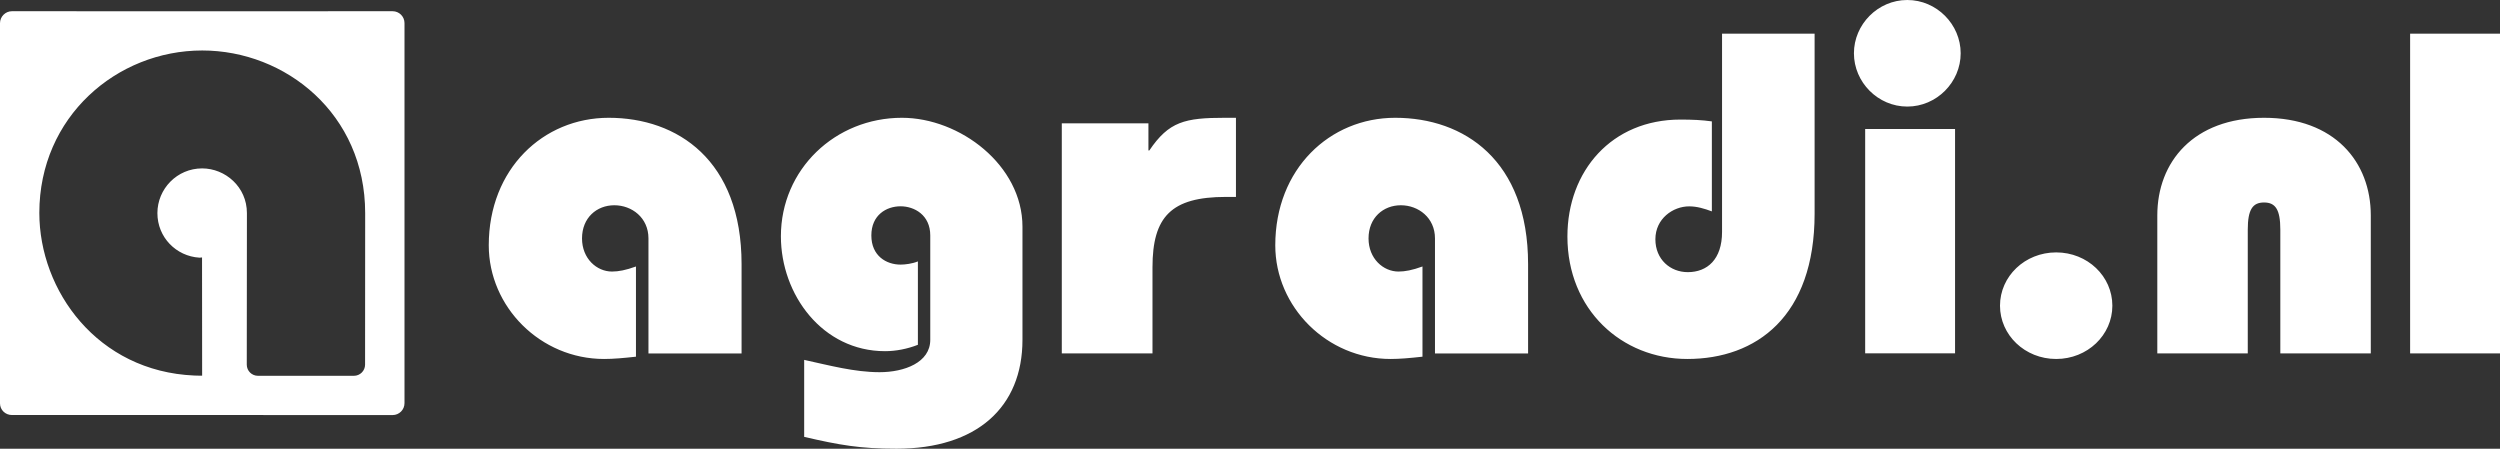 <?xml version="1.0" encoding="UTF-8"?>
<svg width="234px" height="42px" viewBox="0 0 234 42" version="1.1" xmlns="http://www.w3.org/2000/svg" xmlns:xlink="http://www.w3.org/1999/xlink">
    <rect x="0" y="0" width="234" height="42" fill="#333333" stroke="none"/>
    <title>agradi-white</title>
    <g id="Cases-logos" stroke="none" stroke-width="1" fill="none" fill-rule="evenodd">
        <g id="svg" transform="translate(-410, -337)" fill="#FFFFFF" fill-rule="nonzero">
            <g id="agradi-white" transform="translate(410, 337)">
                <path d="M37.861,2.159 C37.861,1.545 37.36,1.05 36.75,1.05 L18.93,1.054 L1.115,1.05 C0.5,1.05 0,1.562 0,2.171 L0,37.754 C0,38.368 0.5,38.846 1.115,38.846 L18.926,38.846 L36.75,38.85 C37.365,38.85 37.861,38.351 37.861,37.741 L37.861,2.159 Z M34.171,34.13 C34.171,34.707 33.703,35.175 33.125,35.175 L24.145,35.175 C23.567,35.175 23.098,34.711 23.098,34.134 L23.111,19.946 C23.111,17.484 21.076,15.762 18.92,15.762 C16.571,15.762 14.733,17.681 14.733,19.946 C14.733,22.215 16.487,23.983 18.664,24.117 L18.698,24.117 C18.824,24.117 18.911,24.092 18.911,24.092 L18.92,35.162 C18.92,35.162 18.824,35.162 18.702,35.162 C18.702,35.162 18.761,35.162 18.677,35.162 C18.514,35.162 18.351,35.158 18.191,35.15 C9.115,34.761 3.681,27.205 3.681,19.925 C3.681,10.927 10.936,4.725 18.928,4.725 C26.728,4.725 34.18,10.668 34.18,19.946 L34.171,34.13 Z M60.696,33.087 L60.696,22.315 C60.696,20.375 59.141,19.212 57.501,19.212 C55.86,19.212 54.477,20.375 54.477,22.315 C54.477,24.212 55.86,25.417 57.282,25.417 C57.886,25.417 58.576,25.289 59.526,24.943 L59.526,33.386 C58.361,33.515 57.411,33.6 56.545,33.6 C50.588,33.6 45.748,28.733 45.748,22.96 C45.748,15.807 50.845,11.025 56.974,11.025 C63.411,11.025 69.411,14.99 69.411,24.725 L69.411,33.083 L60.696,33.083 L60.696,33.087 Z M75.275,33.686 C77.624,34.198 79.976,34.837 82.329,34.837 C84.639,34.837 87.073,33.94 87.073,31.808 L87.073,22.038 C87.073,20.117 85.576,19.309 84.292,19.309 C82.969,19.309 81.558,20.122 81.558,22.038 C81.558,23.959 82.969,24.767 84.292,24.767 C84.72,24.767 85.402,24.683 85.915,24.467 L85.915,32.273 C84.932,32.658 83.864,32.87 82.838,32.87 C76.984,32.87 73.092,27.581 73.092,22.119 C73.092,15.848 78.179,11.025 84.419,11.025 C89.845,11.025 95.703,15.463 95.703,21.222 L95.703,31.803 C95.703,38.116 91.43,42 83.906,42 C80.527,42 78.565,41.657 75.271,40.891 L75.271,33.686 L75.275,33.686 Z M99.384,11.542 L107.493,11.542 L107.493,14.083 L107.577,14.083 C109.41,11.371 110.903,11.025 114.661,11.025 L115.685,11.025 L115.685,18.431 L114.746,18.431 C109.625,18.431 107.873,20.284 107.873,25.02 L107.873,33.075 L99.384,33.075 L99.384,11.542 Z M134.314,33.087 L134.314,22.315 C134.314,20.375 132.759,19.212 131.119,19.212 C129.478,19.212 128.095,20.375 128.095,22.315 C128.095,24.212 129.478,25.417 130.9,25.417 C131.504,25.417 132.194,25.289 133.144,24.943 L133.144,33.386 C131.979,33.515 131.029,33.6 130.163,33.6 C124.206,33.6 119.366,28.733 119.366,22.96 C119.366,15.807 124.463,11.025 130.592,11.025 C137.029,11.025 143.029,14.99 143.029,24.725 L143.029,33.083 L134.314,33.083 L134.314,33.087 Z M169.847,3.15 L169.847,20.002 C169.847,29.626 164.39,33.6 157.931,33.6 C151.777,33.6 146.71,28.981 146.71,22.139 C146.71,15.981 150.87,11.192 157.282,11.192 C158.408,11.192 159.319,11.234 160.23,11.362 L160.23,19.785 C159.533,19.527 158.842,19.315 158.107,19.315 C156.59,19.315 154.944,20.468 154.944,22.394 C154.944,24.277 156.332,25.473 157.978,25.473 C159.8,25.473 161.184,24.277 161.184,21.711 L161.184,3.15 L169.847,3.15 Z M183.519,4.987 C183.519,7.691 181.276,9.975 178.521,9.975 C175.771,9.975 173.528,7.691 173.528,4.987 C173.528,2.284 175.771,0 178.521,0 C181.276,0 183.519,2.284 183.519,4.987 Z M174.58,33.075 L174.58,12.075 L182.993,12.075 L182.993,33.071 L174.58,33.071 L174.58,33.075 Z M197.717,28.613 C197.717,31.358 195.392,33.6 192.458,33.6 C189.525,33.6 187.2,31.354 187.2,28.613 C187.2,25.871 189.525,23.625 192.458,23.625 C195.396,23.625 197.717,25.867 197.717,28.613 Z M201.924,33.075 L201.924,20.156 C201.924,15.159 205.311,11.025 211.915,11.025 C218.518,11.025 221.906,15.159 221.906,20.156 L221.906,33.075 L213.438,33.075 L213.438,21.493 C213.438,19.596 212.972,18.952 211.915,18.952 C210.857,18.952 210.391,19.596 210.391,21.493 L210.391,33.075 L201.924,33.075 Z M225.587,3.15 L234,3.15 L234,33.075 L225.587,33.075 L225.587,3.15 Z" id="Shape"></path>
            </g>
        </g>
    </g>
</svg>